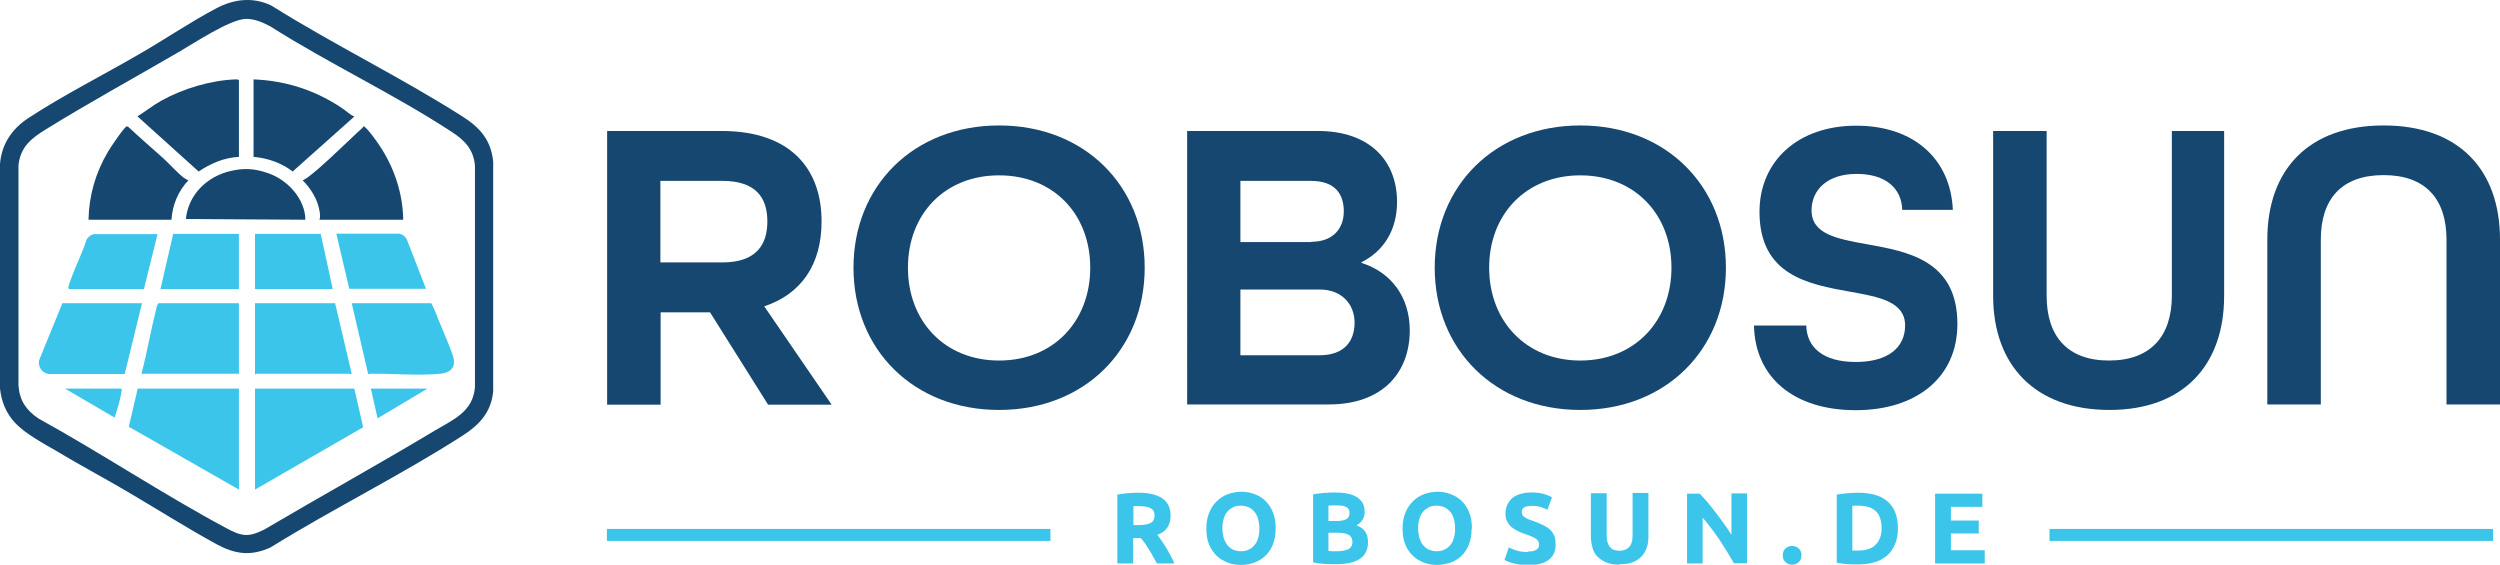 <?xml version="1.0" encoding="UTF-8"?>
<svg id="Layer_2" data-name="Layer 2" xmlns="http://www.w3.org/2000/svg" viewBox="0 0 104.22 23.54">
  <g id="Layer_1-2" data-name="Layer 1">
    <g>
      <g>
        <path d="M25.3,5.46h4.78c2.89,0,4.17,1.59,4.17,3.77,0,1.8-.85,3.03-2.39,3.54l2.81,4.1h-2.65l-2.42-3.85h-2.06v3.85h-2.23V5.46ZM30.11,10.94c1.41,0,1.88-.73,1.88-1.71s-.47-1.69-1.88-1.69h-2.58v3.4h2.58Z" style="fill: #154770;"/>
        <path d="M35.58,11.16c0-3.42,2.51-5.93,6.07-5.93s6.07,2.51,6.07,5.93-2.51,5.93-6.07,5.93-6.07-2.51-6.07-5.93ZM45.45,11.16c0-2.23-1.53-3.85-3.8-3.85s-3.8,1.62-3.8,3.85,1.53,3.87,3.8,3.87,3.8-1.64,3.8-3.87Z" style="fill: #154770;"/>
        <path d="M49.48,5.46h5.46c2.16,0,3.3,1.24,3.3,2.96,0,1.15-.54,2.04-1.48,2.51v.03c1.26.4,2.01,1.45,2.01,2.81,0,1.78-1.15,3.09-3.37,3.09h-5.91V5.46ZM54.66,10.08c.92,0,1.36-.56,1.36-1.27s-.35-1.27-1.38-1.27h-2.93v2.55h2.95ZM55.01,14.81c1.05,0,1.46-.61,1.46-1.36s-.52-1.38-1.45-1.38h-3.31v2.74h3.3Z" style="fill: #154770;"/>
        <path d="M59.81,11.16c0-3.42,2.51-5.93,6.07-5.93s6.07,2.51,6.07,5.93-2.51,5.93-6.07,5.93-6.07-2.51-6.07-5.93ZM69.68,11.16c0-2.23-1.54-3.85-3.8-3.85s-3.8,1.62-3.8,3.85,1.54,3.87,3.8,3.87,3.8-1.64,3.8-3.87Z" style="fill: #154770;"/>
        <path d="M73.12,13.57h2.18c.02.91.7,1.52,2.06,1.52s2.06-.61,2.06-1.52c0-.99-1.06-1.19-2.3-1.41-1.73-.31-3.77-.68-3.77-3.33,0-2.11,1.6-3.59,4.03-3.59s3.94,1.41,4.03,3.51h-2.11c-.02-.87-.66-1.5-1.9-1.5s-1.88.68-1.88,1.52c0,.99,1.06,1.19,2.3,1.41,1.73.31,3.78.68,3.78,3.33,0,2.21-1.69,3.59-4.24,3.59s-4.19-1.34-4.24-3.52Z" style="fill: #154770;"/>
        <path d="M83.09,12.33v-6.87h2.23v6.87c0,1.69.87,2.7,2.6,2.7s2.62-1.01,2.62-2.7v-6.87h2.18v6.87c0,2.91-1.71,4.76-4.78,4.76s-4.85-1.83-4.85-4.76Z" style="fill: #154770;"/>
        <path d="M94.52,9.99c0-2.93,1.73-4.76,4.85-4.76s4.85,1.83,4.85,4.76v6.87h-2.23v-6.87c0-1.69-.87-2.69-2.62-2.69s-2.62.99-2.62,2.69v6.87h-2.23v-6.87Z" style="fill: #154770;"/>
      </g>
      <g>
        <path d="M47.45,20.54c.44,0,.77.08,1,.23.23.16.35.4.35.73,0,.2-.05.37-.14.5s-.23.23-.41.3c.06.07.12.16.18.25s.13.19.19.29c.06.1.12.21.18.32.06.11.11.22.16.33h-.73c-.05-.1-.11-.19-.16-.29s-.11-.19-.17-.29c-.06-.09-.11-.18-.17-.26-.06-.08-.11-.16-.17-.22h-.32v1.06h-.66v-2.87c.14-.03.29-.05.44-.06.15-.01.29-.02.41-.02ZM47.49,21.1s-.09,0-.13,0-.07,0-.11,0v.79h.19c.25,0,.42-.03.53-.09.11-.06.16-.17.16-.31s-.05-.25-.16-.3c-.11-.06-.27-.09-.48-.09Z" style="fill: #3cc5eb;"/>
        <path d="M53.18,22.03c0,.25-.04.47-.11.66-.08.19-.18.35-.31.47-.13.13-.28.22-.46.29s-.37.1-.57.1-.39-.03-.56-.1-.33-.16-.46-.29c-.13-.13-.24-.29-.31-.47-.08-.19-.11-.41-.11-.66s.04-.47.12-.66c.08-.19.18-.35.32-.48s.29-.23.46-.29c.17-.06.36-.1.55-.1s.39.03.56.1c.18.06.33.16.46.29s.24.29.31.48c.08.19.11.41.11.66ZM50.96,22.03c0,.14.02.27.05.39.04.12.09.21.15.3.07.08.15.15.24.19.09.04.2.07.33.07s.23-.02.33-.07.18-.11.24-.19c.07-.08.12-.18.15-.3.04-.11.05-.24.05-.39s-.02-.27-.05-.39-.09-.22-.15-.3c-.07-.08-.15-.15-.24-.19s-.21-.07-.33-.07-.23.02-.33.07c-.1.05-.18.11-.24.19-.07.08-.12.18-.15.3-.04.12-.05.25-.05.38Z" style="fill: #3cc5eb;"/>
        <path d="M55.71,23.52c-.16,0-.32,0-.48-.01s-.32-.03-.49-.07v-2.83c.13-.03.28-.04.44-.06.16-.01.31-.02.45-.02.18,0,.36.01.51.04.16.03.29.07.4.14s.2.15.26.25c.06.1.09.23.09.39,0,.23-.11.42-.34.55.19.07.31.17.38.29.07.12.1.26.1.41,0,.31-.11.54-.33.69s-.55.23-.99.23ZM55.38,21.72h.32c.2,0,.35-.03.43-.08s.13-.13.13-.25-.04-.2-.13-.25-.22-.07-.4-.07c-.06,0-.12,0-.18,0-.06,0-.12,0-.17.01v.63ZM55.38,22.22v.75s.1,0,.16.01c.06,0,.12,0,.19,0,.2,0,.35-.03.47-.08.12-.06.18-.16.18-.31,0-.13-.05-.23-.15-.29s-.25-.09-.43-.09h-.41Z" style="fill: #3cc5eb;"/>
        <path d="M61.35,22.03c0,.25-.04.47-.11.66s-.18.35-.3.47c-.13.13-.28.22-.46.29-.18.06-.37.1-.57.1s-.39-.03-.56-.1-.33-.16-.46-.29c-.13-.13-.24-.29-.31-.47-.08-.19-.11-.41-.11-.66s.04-.47.12-.66c.08-.19.18-.35.32-.48.13-.13.29-.23.46-.29s.36-.1.55-.1.39.03.56.1.33.16.46.29.24.29.31.48c.08.19.11.41.11.66ZM59.12,22.03c0,.14.02.27.05.39.04.12.08.21.15.3.07.08.15.15.24.19.1.04.21.07.33.07s.23-.02.33-.07.18-.11.24-.19c.07-.08.12-.18.15-.3.04-.11.05-.24.05-.39s-.02-.27-.05-.39-.08-.22-.15-.3c-.07-.08-.15-.15-.24-.19s-.21-.07-.33-.07-.23.02-.33.07c-.09.05-.18.11-.24.19-.07.08-.12.18-.15.3-.04.12-.05.25-.05.38Z" style="fill: #3cc5eb;"/>
        <path d="M63.69,22.99c.09,0,.17,0,.23-.02.06-.02.11-.04.14-.06.04-.03.06-.06.08-.09.01-.04.02-.08.02-.12,0-.1-.04-.17-.13-.24-.09-.06-.24-.13-.46-.2-.1-.03-.19-.07-.29-.12-.09-.04-.18-.1-.26-.16-.08-.07-.14-.15-.19-.24-.05-.09-.07-.21-.07-.34s.03-.25.08-.36c.05-.11.12-.2.21-.28.09-.08.21-.13.34-.17.13-.04.28-.06.45-.06.2,0,.37.02.51.06.14.04.26.09.35.14l-.19.52c-.08-.04-.17-.08-.27-.11s-.22-.05-.36-.05c-.16,0-.27.02-.34.06-.07.04-.1.11-.1.2,0,.05.01.1.04.13.02.04.06.07.11.1.05.03.1.06.16.08.06.02.13.05.2.07.15.06.28.11.4.17s.21.12.28.19c.07.07.13.16.17.26.04.1.05.22.05.36,0,.27-.09.48-.29.63-.19.15-.48.22-.86.22-.13,0-.25,0-.35-.02-.1-.02-.2-.04-.28-.06-.08-.02-.15-.05-.21-.07s-.11-.05-.14-.07l.18-.52c.09.05.19.09.32.13.13.04.28.06.47.06Z" style="fill: #3cc5eb;"/>
        <path d="M67.5,23.54c-.21,0-.38-.03-.53-.09s-.27-.14-.37-.24c-.1-.1-.17-.22-.21-.37s-.07-.3-.07-.47v-1.81h.66v1.76c0,.12.01.22.04.3.03.08.06.15.11.2.05.05.1.09.17.11.07.02.14.03.22.03.16,0,.29-.05.39-.15.1-.1.15-.26.15-.5v-1.76h.66v1.81c0,.17-.02.33-.07.47-.05.14-.12.27-.22.37-.1.1-.22.18-.37.24-.15.06-.33.08-.54.08Z" style="fill: #3cc5eb;"/>
        <path d="M72.29,23.49c-.19-.33-.39-.66-.61-.99-.22-.32-.45-.63-.7-.92v1.91h-.65v-2.91h.53c.09.09.19.21.31.34.11.13.23.28.34.43.12.15.23.31.35.47s.22.32.32.47v-1.72h.65v2.91h-.55Z" style="fill: #3cc5eb;"/>
        <path d="M75.1,23.15c0,.13-.04.22-.12.29-.08.07-.17.1-.27.1s-.19-.03-.27-.1c-.08-.07-.12-.16-.12-.29s.04-.22.12-.29c.08-.07.17-.1.27-.1s.19.03.27.1c.08.07.12.16.12.29Z" style="fill: #3cc5eb;"/>
        <path d="M79.12,22.03c0,.25-.04.47-.12.66-.08.19-.19.34-.33.47-.14.12-.32.22-.53.28-.21.06-.44.09-.7.09-.12,0-.25,0-.41-.01s-.31-.03-.46-.06v-2.84c.15-.03.31-.05.47-.06s.3-.02.42-.02c.25,0,.48.03.68.08.2.06.38.14.52.26.15.12.26.27.34.46.08.19.12.41.12.68ZM77.22,22.95s.07,0,.11,0c.04,0,.09,0,.14,0,.33,0,.57-.08.73-.25s.24-.39.24-.69-.08-.54-.23-.69-.39-.24-.72-.24c-.04,0-.09,0-.14,0-.05,0-.09,0-.13.01v1.84Z" style="fill: #3cc5eb;"/>
        <path d="M80.67,23.49v-2.91h1.97v.55h-1.31v.57h1.16v.54h-1.16v.7h1.41v.55h-2.06Z" style="fill: #3cc5eb;"/>
      </g>
      <g>
        <path d="M.64,17.64c-.38-.4-.58-.89-.64-1.44V6.83c.07-.84.51-1.47,1.2-1.92,1.45-.95,3.14-1.8,4.65-2.68,1.04-.6,2.1-1.32,3.16-1.88.74-.39,1.52-.49,2.3-.12,2.58,1.62,5.4,2.99,7.96,4.62.73.46,1.2.98,1.29,1.89v9.57c-.08.86-.56,1.39-1.26,1.84-2.58,1.66-5.41,3.05-8.02,4.67-.81.37-1.46.29-2.23-.12-1.28-.7-2.54-1.5-3.8-2.24-.96-.56-1.95-1.09-2.9-1.66-.55-.32-1.28-.71-1.71-1.16ZM10.22.79c-.67.04-2.13,1.01-2.77,1.38-1.84,1.07-3.74,2.11-5.55,3.23-.6.37-1.05.73-1.13,1.49v9.19c.05.63.33,1.03.84,1.37,2.63,1.45,5.19,3.16,7.83,4.57.63.34.91.39,1.57.06,2.36-1.39,4.75-2.71,7.1-4.12.77-.46,1.61-.79,1.69-1.82V6.92c-.05-.67-.41-1.06-.95-1.41-2.41-1.58-5.14-2.86-7.58-4.41-.32-.17-.68-.33-1.06-.31Z" style="fill: #154770;"/>
        <polygon points="9.96 16.2 9.96 20.41 5.37 17.79 5.74 16.2 9.96 16.2" style="fill: #3cc5eb;"/>
        <polygon points="10.63 20.41 10.63 16.2 14.77 16.2 15.14 17.81 10.63 20.41" style="fill: #3cc5eb;"/>
        <path d="M9.96,12.64v2.97s-.04-.03-.04-.03h-3.98s-.05.07-.04-.01c.23-.87.38-1.77.6-2.64.03-.1.03-.23.12-.29h3.34Z" style="fill: #3cc5eb;"/>
        <path d="M10.63,15.61v-2.97h3.34l.69,2.93c-.04.07-.06.01-.07.01h-3.92s-.02.04-.04.03Z" style="fill: #3cc5eb;"/>
        <path d="M14.67,12.64h3.31c.13.24.22.49.32.74.18.45.47,1.08.6,1.52.11.42-.13.64-.54.68-.87.09-1.99-.01-2.89,0-.04,0-.08.01-.12.02l-.69-2.97Z" style="fill: #3cc5eb;"/>
        <path d="M5.92,12.64l-.72,2.95h-3.18c-.27-.05-.44-.29-.39-.57l.97-2.38h3.33Z" style="fill: #3cc5eb;"/>
        <path d="M16.66,9.75c.17.03.28.16.33.31l.77,1.98h-3.2l-.54-2.3h2.64Z" style="fill: #3cc5eb;"/>
        <path d="M6.57,9.75l-.57,2.3h-3.12s-.03-.02-.03-.06c0-.07.08-.28.11-.36.19-.54.47-1.07.64-1.62.04-.11.22-.25.34-.25h2.64Z" style="fill: #3cc5eb;"/>
        <polygon points="9.96 9.75 9.96 12.05 6.69 12.05 7.22 9.75 9.96 9.75" style="fill: #3cc5eb;"/>
        <polygon points="13.37 9.75 13.87 12.05 10.63 12.05 10.63 9.75 13.37 9.75" style="fill: #3cc5eb;"/>
        <polygon points="17.82 16.2 15.74 17.44 15.46 16.2 17.82 16.2" style="fill: #3cc5eb;"/>
        <path d="M5.05,16.2c.06.02,0,.16,0,.21-.06.34-.17.68-.27,1l-2.07-1.21h2.34Z" style="fill: #3cc5eb;"/>
        <g>
          <path d="M9.96,6.54c-.62.03-1.19.28-1.68.61l-2.55-2.3c.34-.21.66-.47,1.01-.66.88-.49,2.03-.84,3.07-.88.05,0,.12,0,.15.03v3.2Z" style="fill: #154770;"/>
          <path d="M7.86,7.51c-.43.45-.68,1.05-.71,1.65h-3.46c.02-1,.29-1.96.82-2.85.08-.14.67-1.02.77-1.04.03,0,.05,0,.07.02.48.45.98.88,1.47,1.32.26.24.56.58.83.79.06.04.12.09.2.11Z" style="fill: #154770;"/>
          <path d="M14.78,4.85l-2.58,2.3c-.45-.35-1.03-.56-1.63-.61v-3.23c1.36.05,2.61.47,3.69,1.2.17.11.33.28.52.35Z" style="fill: #154770;"/>
          <path d="M16.8,9.16h-3.48c.04-.12.02-.25,0-.37-.08-.47-.35-.92-.7-1.27.07-.04.13-.07.2-.12.58-.43,1.3-1.15,1.85-1.66.15-.14.29-.28.44-.41.02-.02.03-.04.03-.06.03,0,.04,0,.06.02.14.09.49.58.59.73.64.94,1,2.03,1.02,3.13Z" style="fill: #154770;"/>
          <path d="M12.73,9.16l-4.98-.03c.09-.97.84-1.78,1.9-2.01.53-.12.96-.09,1.47.08.88.28,1.61,1.11,1.61,1.97Z" style="fill: #154770;"/>
        </g>
      </g>
      <rect x="85.44" y="22.05" width="18.49" height=".5" style="fill: #3cc5eb;"/>
      <rect x="25.3" y="22.05" width="18.49" height=".5" style="fill: #3cc5eb;"/>
    </g>
  </g>
</svg>
